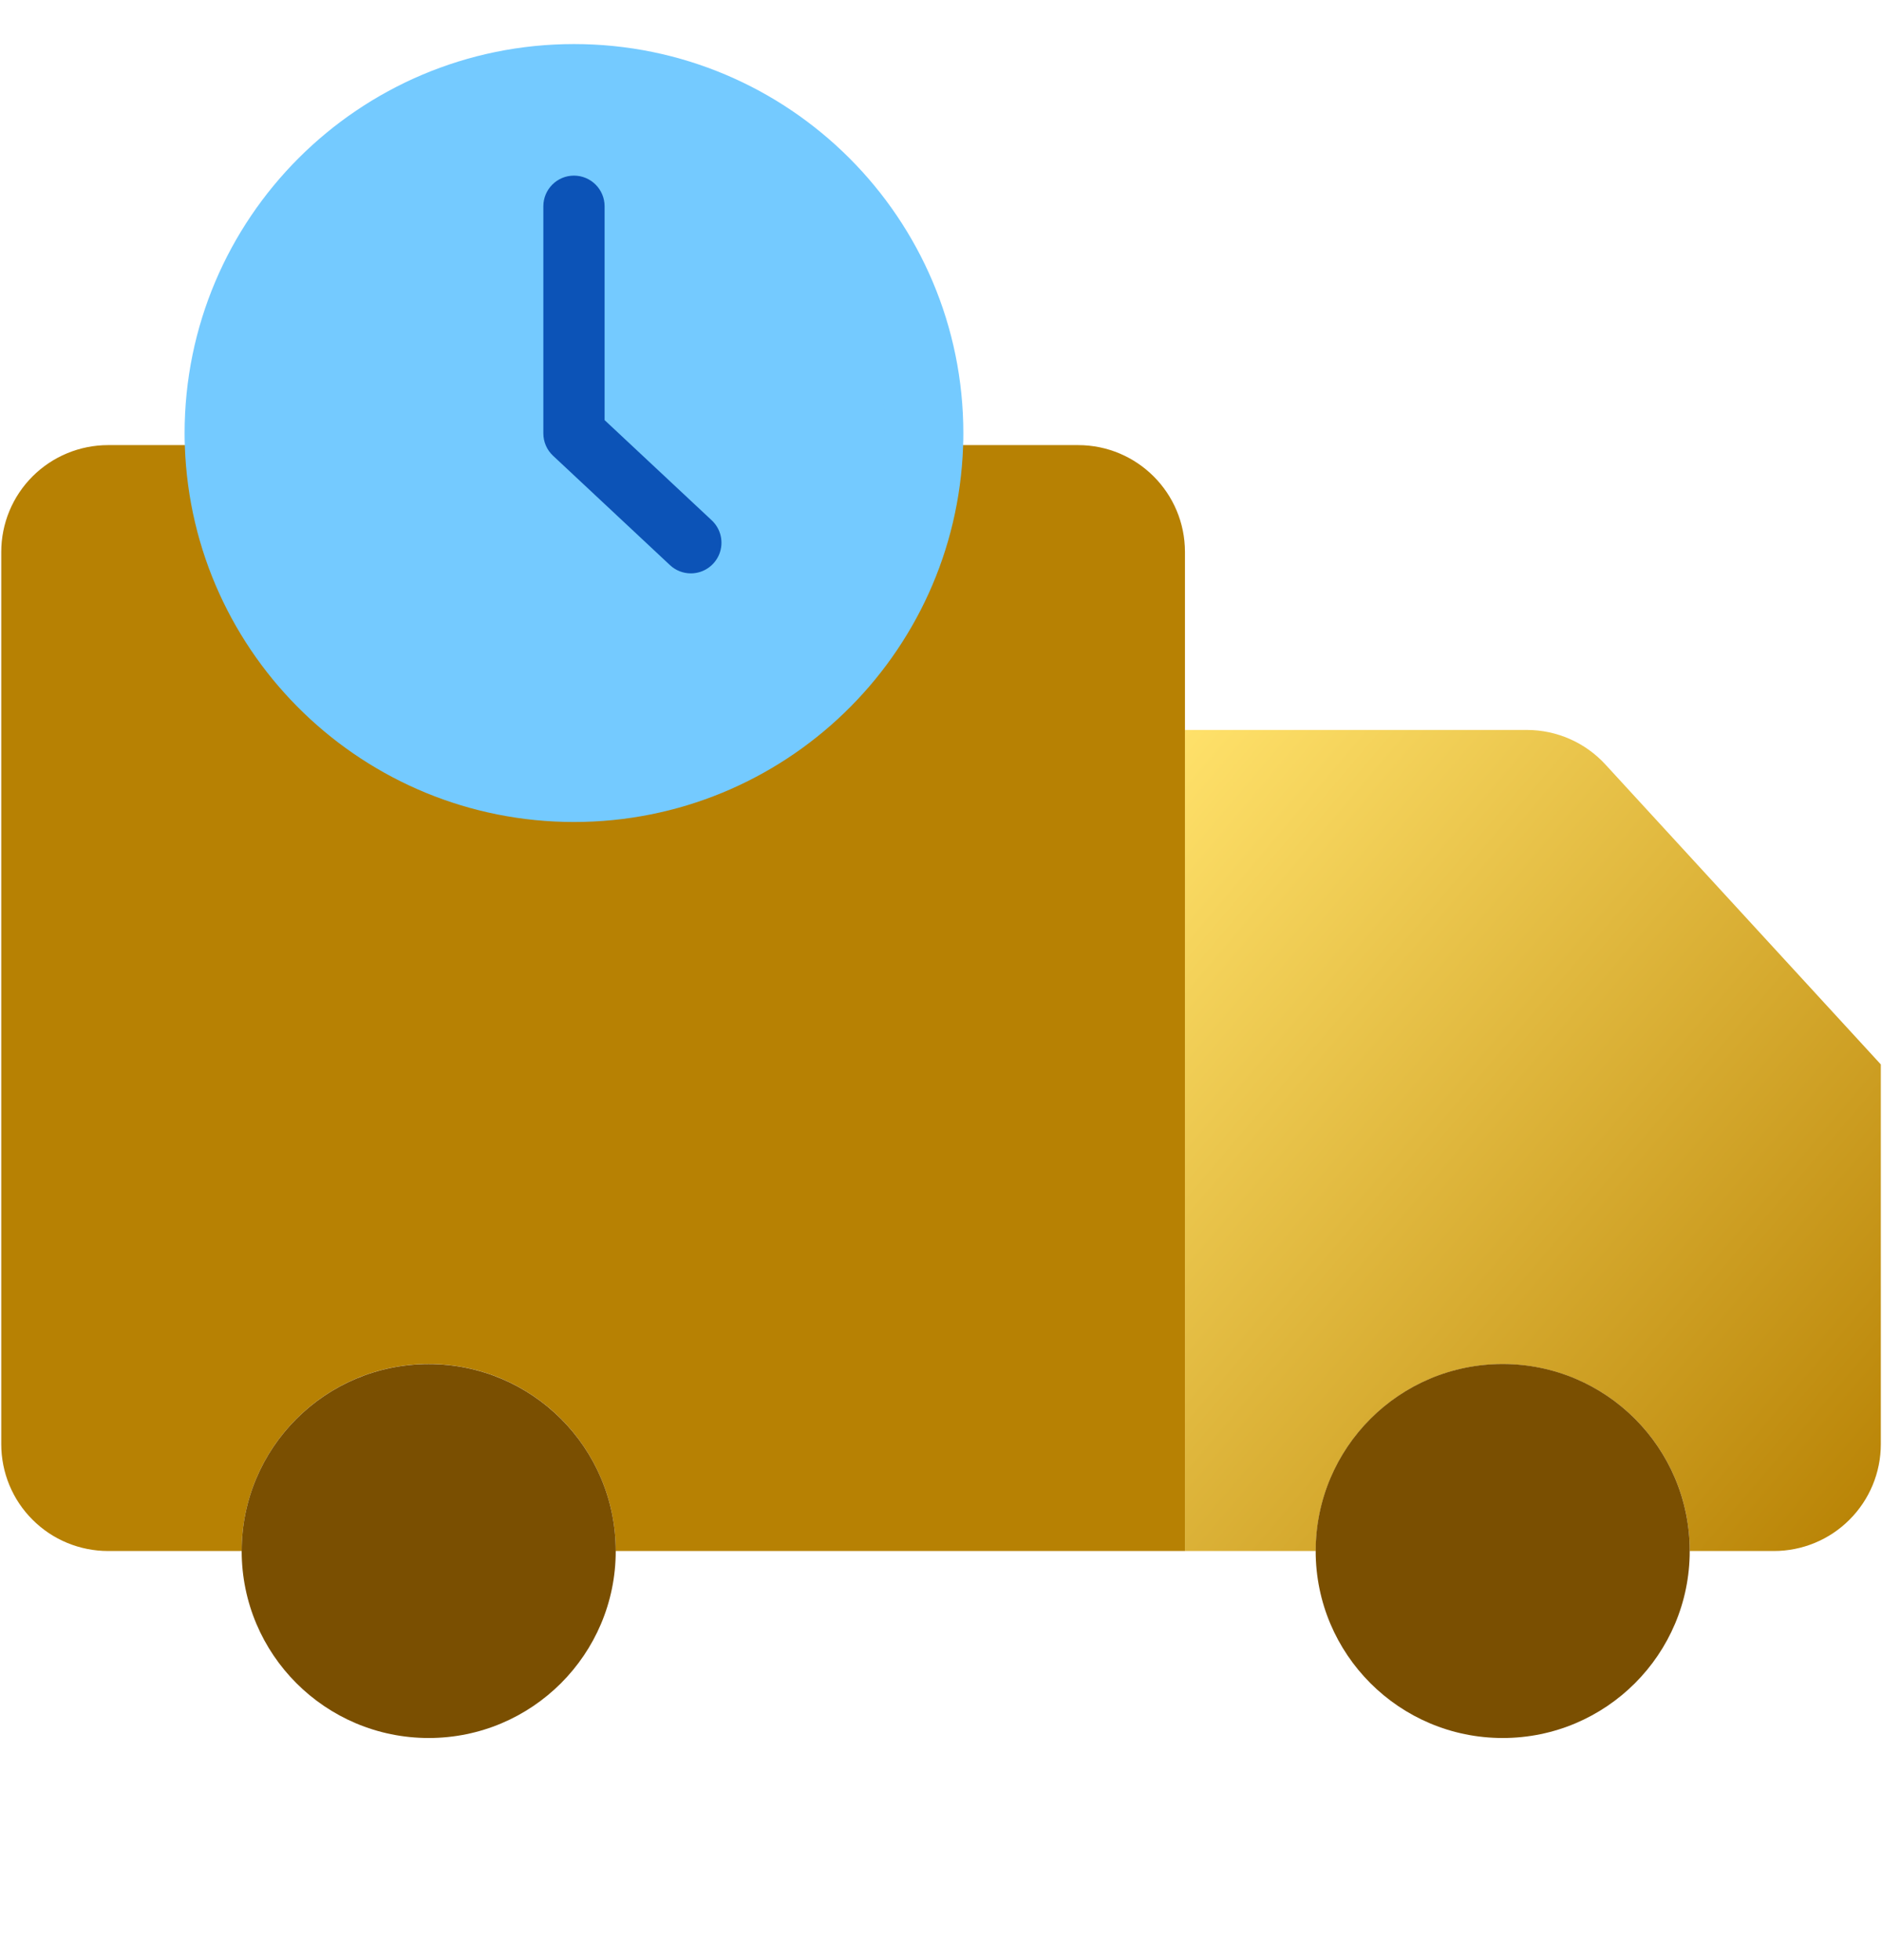 <svg width="24" height="25" viewBox="0 0 24 25" fill="none" xmlns="http://www.w3.org/2000/svg">
<g id="icons/notification/ic_shipping">
<g id="on-time">
<path id="Combined Shape" fill-rule="evenodd" clip-rule="evenodd" d="M23.985 13.576L20.474 9.752C20.216 9.47 19.852 9.31 19.47 9.31H15.111V13.576V19.782H16.779C16.779 18.465 17.846 17.398 19.163 17.398C20.481 17.398 21.548 18.465 21.548 19.782H22.622C22.983 19.782 23.33 19.639 23.585 19.383C23.841 19.128 23.985 18.781 23.985 18.419V13.576Z" fill="url(#paint0_linear_0_8865)"/>
<circle id="Oval" cx="19.163" cy="19.782" r="2.385" fill="#7A4F01"/>
<path id="Path" fill-rule="evenodd" clip-rule="evenodd" d="M15.111 13.576V19.782H7.852C7.852 18.465 6.785 17.397 5.467 17.397C4.15 17.397 3.082 18.465 3.082 19.782H1.379C1.017 19.782 0.67 19.639 0.415 19.383C0.159 19.128 0.016 18.781 0.016 18.419V7.04C0.016 6.678 0.159 6.332 0.415 6.076C0.67 5.821 1.017 5.677 1.379 5.677H2.857C2.942 8.08 4.915 9.984 7.319 9.984C9.724 9.984 11.697 8.08 11.782 5.677H13.748C14.501 5.677 15.111 6.287 15.111 7.04V13.576Z" fill="#B78103"/>
<path id="Path_2" fill-rule="evenodd" clip-rule="evenodd" d="M11.785 5.527C11.785 5.577 11.784 5.627 11.782 5.677C11.697 8.08 9.724 9.984 7.32 9.984C4.915 9.984 2.942 8.08 2.857 5.677C2.855 5.627 2.854 5.577 2.854 5.527C2.854 3.061 4.854 1.062 7.32 1.062C9.786 1.062 11.785 3.061 11.785 5.527Z" fill="#74CAFF" stroke="#74CAFF"/>
<path id="Path_3" fill-rule="evenodd" clip-rule="evenodd" d="M5.467 17.398C6.784 17.398 7.852 18.465 7.852 19.782C7.852 21.1 6.784 22.167 5.467 22.167C4.15 22.167 3.082 21.1 3.082 19.782C3.082 18.465 4.15 17.398 5.467 17.398Z" fill="#7A4F01"/>
<path id="Path_4" fill-rule="evenodd" clip-rule="evenodd" d="M8.81 7.313C8.71 7.313 8.615 7.275 8.543 7.207L7.052 5.812C6.973 5.738 6.929 5.635 6.929 5.527V2.631C6.929 2.415 7.104 2.24 7.319 2.24C7.535 2.24 7.71 2.415 7.71 2.631V5.358L9.077 6.637C9.194 6.747 9.232 6.917 9.173 7.066C9.114 7.215 8.97 7.313 8.81 7.313L8.81 7.313Z" fill="#0C53B7"/>
</g>
</g>
<defs>
<linearGradient id="paint0_linear_0_8865" x1="10.675" y1="14.546" x2="21.005" y2="23.299" gradientUnits="userSpaceOnUse">
<stop stop-color="#FFE16A"/>
<stop offset="1" stop-color="#B78103"/>
</linearGradient>
</defs>
</svg>
